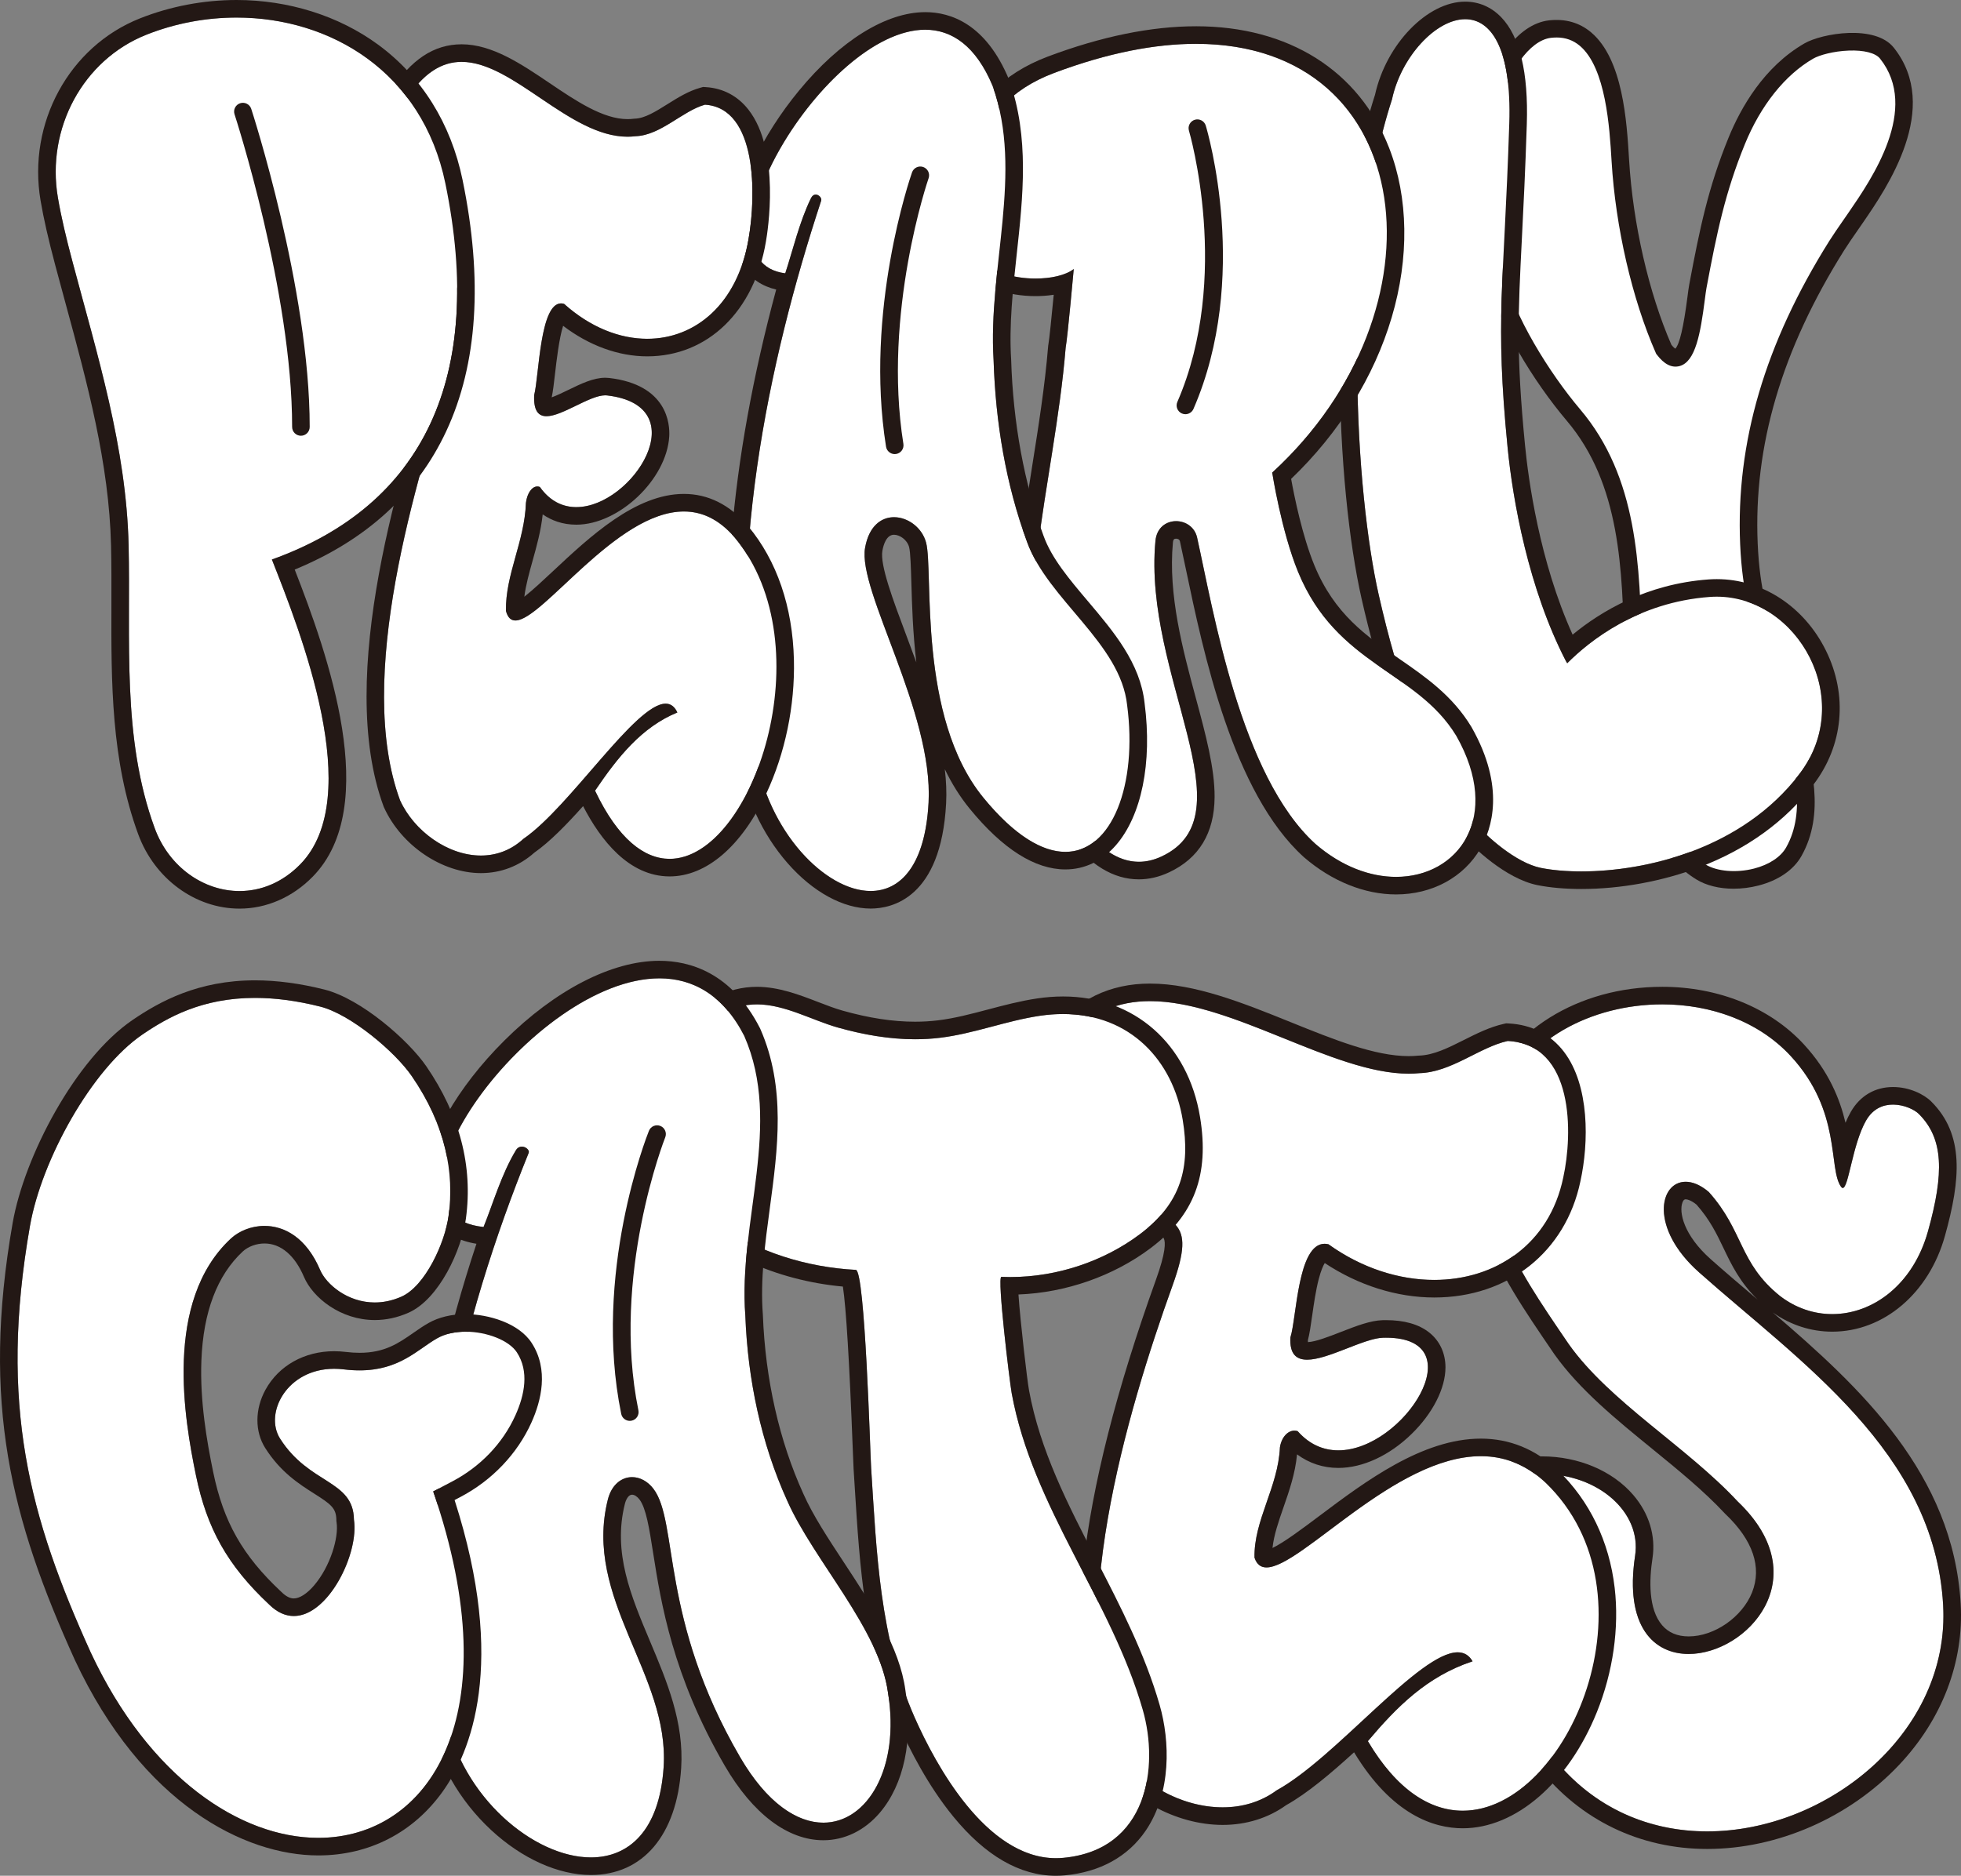<?xml version="1.0" encoding="UTF-8"?>
<svg id="_レイヤー_2" data-name="レイヤー 2" xmlns="http://www.w3.org/2000/svg" viewBox="0 0 535.825 512.61">
  <rect x="0" y="0" width="535.825" height="512.61" fill="#808080" stroke="none"/>
  <defs>
    <style>
      .cls-1 {
        fill: #231815;
      }

      .cls-1, .cls-2 {
        stroke-width: 0px;
      }

      .cls-2 {
        fill: #fff;
      }
    </style>
  </defs>
  <g id="_レイヤー_1-2" data-name="レイヤー 1">
    <g>
      <g>
        <g>
          <path class="cls-2" d="m507.106,59.421c7.032-10.229,20.295-30.075,8.46-44.912-3.954-4.957-16.982-3.07-21.318-.565-8.98,5.189-15.583,14.454-19.717,24.592-5.619,13.782-7.917,25.347-10.615,39.744-.905,4.831-2.18,26.587-9.305,17.175-6.745-15.366-10.864-34.865-11.867-51.529-.738-12.262-2.163-37.872-19.201-35.977-7.733.86-13.904,11.425-15.613,19.716-3.173,15.393-2.938,31.558.466,46.846,2.837,12.743,13.211,29.086,21.527,38.9,16.973,20.031,15.703,47.259,16.492,72.487.564,18.019,2.286,42.457,18.333,52.381,6.883,4.257,21.023,2.22,25.384-5.5,6.776-11.994,1.527-26.828-1.67-39.041-4.794-18.313-9.754-25.864-10.585-45.099-1.286-29.774,8.469-56.774,23.966-81.469,1.405-2.239,3.284-4.87,5.263-7.75Z"/>
          <path class="cls-1" d="m473.713,242.873c-3.883,0-7.511-.873-10.229-2.554-18.118-11.204-18.997-39.27-19.469-54.347-.082-2.596-.141-5.213-.201-7.841-.512-22.537-1.041-45.843-15.724-63.17-8.877-10.477-19.134-26.886-22.038-39.93-3.513-15.772-3.676-32.319-.474-47.852,2.01-9.749,8.896-20.639,17.699-21.617,4.439-.489,8.307.609,11.479,3.282,8.724,7.347,9.753,24.463,10.368,34.689l.015.247c1.047,17.396,5.361,36.224,11.551,50.438.509.642.868.941,1.068,1.077,1.141-1.139,2.253-5.854,3.308-14.031.188-1.459.338-2.612.49-3.43,2.899-15.47,5.215-26.626,10.752-40.208,3.354-8.224,9.674-19.369,20.738-25.764,4.773-2.756,19.305-5.235,24.396,1.146,13.147,16.482-1.923,38.406-8.358,47.768-.523.762-1.04,1.507-1.543,2.231-1.368,1.971-2.66,3.833-3.665,5.435-17.036,27.147-24.756,53.346-23.602,80.09.555,12.825,2.961,20.23,6.009,29.605,1.391,4.28,2.967,9.13,4.501,14.989.337,1.287.696,2.604,1.062,3.944,3.243,11.86,6.918,25.303.375,36.884-2.146,3.799-6.315,6.658-11.741,8.052-2.257.579-4.554.863-6.768.863ZM425.299,10.249c-.482,0-.979.028-1.49.086-6.034.67-11.866,9.753-13.528,17.814-3.066,14.873-2.908,30.725.458,45.84,2.711,12.179,12.794,28.168,21.015,37.869,15.781,18.624,16.33,42.792,16.86,66.165.06,2.614.119,5.217.199,7.799.66,21.069,3.2,41.759,17.197,50.415,3.096,1.915,8.432,2.367,13.277,1.123,4.088-1.05,7.279-3.15,8.755-5.764,5.571-9.86,2.173-22.29-.825-33.257-.371-1.357-.735-2.69-1.076-3.995-1.498-5.724-2.985-10.297-4.423-14.72-3.035-9.338-5.656-17.403-6.238-30.883-1.198-27.749,6.761-54.849,24.33-82.848,1.064-1.696,2.388-3.603,3.788-5.621.499-.719,1.012-1.457,1.531-2.213h0c6.326-9.203,19.49-28.354,8.562-42.055-1.216-1.524-4.419-2.348-8.548-2.18-4.146.159-8.015,1.225-9.694,2.195-7.715,4.459-14.354,12.776-18.694,23.42-5.367,13.163-7.634,24.099-10.479,39.28-.128.683-.276,1.83-.448,3.159-1.193,9.252-2.538,17.005-6.917,18.169-2.125.559-4.208-.497-6.213-3.146l-.171-.225-.113-.259c-6.469-14.738-10.979-34.308-12.064-52.349l-.015-.248c-.532-8.837-1.521-25.286-8.669-31.307-1.805-1.52-3.898-2.268-6.366-2.268Z"/>
        </g>
        <g>
          <path class="cls-2" d="m467.2,163.132c-19.698,1.427-32.94,12.064-38.978,18.131-.101-.215-.206-.4-.317-.534-10.291-19.868-14.563-44.09-15.973-58.488-3.475-35.495-1.008-43.196.458-88.452,1.468-45.297-27.447-28.2-32.035-6.641-14.248,43.837-9.852,107.981-3.633,135.397,5.182,22.844,12.783,46.615,26.764,62.789,2.569,3.031,10.641,10.464,17.56,11.85,15.39,3.083,51.224-.217,70.65-25.683,15.928-20.881-1.429-50.04-24.496-48.369Z"/>
          <path class="cls-1" d="m400.358,5.247c6.899.002,12.71,7.61,12.032,28.542-1.466,45.256-3.933,52.957-.458,88.452,1.41,14.398,5.682,38.621,15.973,58.488.111.134.216.319.317.534,6.038-6.066,19.28-16.704,38.978-18.131.636-.046,1.268-.069,1.895-.069,22.103,0,38.089,28.133,22.6,48.438-15.645,20.509-41.931,26.642-59.611,26.642-4.273,0-8.043-.358-11.039-.958-6.92-1.386-14.991-8.819-17.56-11.85-13.981-16.174-21.582-39.945-26.764-62.789-6.219-27.416-10.615-91.56,3.633-135.397,2.468-11.597,11.972-21.903,20.003-21.901m.001-4.8h-.003c-10.359,0-21.594,11.629-24.641,25.45-13.991,43.312-10.472,107.739-3.674,137.71,9.012,39.726,20.19,56.047,27.814,64.866,2.456,2.899,11.52,11.669,20.249,13.417,3.435.688,7.578,1.052,11.981,1.052,10.768,0,22.231-2.111,32.28-5.945,13.028-4.971,23.508-12.57,31.148-22.585,8.177-10.72,9.443-24.427,3.386-36.665-5.948-12.018-17.368-19.484-29.803-19.484-.743,0-1.497.027-2.242.081-16.939,1.227-29.441,8.737-37.148,15.09-9.088-20.101-12.097-42.471-12.997-51.662-2.457-25.101-1.921-35.719-.853-56.874.429-8.489.915-18.11,1.331-30.955.458-14.131-1.901-23.972-7.011-29.252-2.687-2.776-6.082-4.244-9.818-4.245h0Z"/>
        </g>
        <g>
          <g>
            <path class="cls-2" d="m397.917,201.101c-10.853-17.877-32.666-19.156-43.214-44.78-4.598-11.17-7.083-27.173-7.083-27.173,57.273-52.476,35.181-144.806-59.581-109.21-24.067,9.04-25.991,31.34-18.85,50.699,2.265,6.141,18.681,7.169,24.204,2.884,0,0-1.659,18.502-2.213,21.516-3.06,37.484-15.965,75.173-5.196,111.272,5.285,15.146,16.426,34.767,31.439,27.734,24.219-11.346-5.156-49.352-1.709-86.218.67-7.161,10.044-6.93,11.384-.924,4.417,19.808,11.8,65.149,32.364,83.758,24.762,21.338,56.298,1.901,38.457-29.556Z"/>
            <path class="cls-1" d="m326.808,11.982c60.921.009,69.212,72.82,20.811,117.166,0,0,2.485,16.002,7.083,27.173,10.548,25.624,32.361,26.904,43.214,44.781,12.639,22.283.501,38.534-16.455,38.534-6.981,0-14.78-2.756-22.001-8.979-20.564-18.609-27.947-63.949-32.364-83.758-.652-2.924-3.208-4.479-5.738-4.479-2.666 0-5.302,1.729-5.646,5.403-3.448,36.867,25.927,74.872,1.709,86.218-2.163,1.013-4.244,1.473-6.241,1.473-11.859,0-20.675-16.243-25.198-29.207-10.768-36.099,2.136-73.788,5.196-111.272.554-3.013,2.213-21.515,2.213-21.515-2.245,1.741-6.288,2.605-10.449,2.605-6.079,0-12.41-1.844-13.755-5.489-7.141-19.358-5.217-41.658,18.85-50.699,14.679-5.514,27.604-7.958,38.77-7.957m.001-4.8h-.012c-12.242,0-25.85,2.78-40.447,8.263-12.481,4.688-20.8,13.216-24.057,24.66-3.414,11.996-.584,24.128,2.391,32.194,2.347,6.362,10.97,8.628,18.258,8.628,1.31,0,3.073-.075,4.977-.37-.573,6.017-1.203,12.2-1.462,13.612l-.044.237-.02.24c-.889,10.886-2.663,22.051-4.379,32.848-4.196,26.401-8.534,53.7-.633,80.187l.031.105.036.104c1.992,5.709,5.437,13.944,10.537,20.76,5.793,7.741,12.251,11.666,19.193,11.666,2.764,0,5.549-.648,8.277-1.927,8.173-3.829,12.353-10.735,12.423-20.525.056-7.891-2.46-17.214-5.124-27.084-3.565-13.209-7.605-28.18-6.266-42.509.091-.972.432-1.05.868-1.05.267,0,.906.071,1.052.724.49,2.199,1.032,4.785,1.606,7.524,4.793,22.885,12.816,61.187,32.223,78.748l.043.039.044.038c7.59,6.54,16.516,10.142,25.135,10.142,9.865,0,18.476-4.674,23.036-12.502,3.108-5.336,6.928-16.744-2.405-33.2l-.035-.062-.037-.061c-5.191-8.551-12.544-13.632-19.655-18.545-9.126-6.306-17.746-12.263-23.224-25.572-3.292-7.996-5.481-18.812-6.353-23.612,13.178-12.648,22.658-27.864,27.487-44.159,4.823-16.273,4.576-32.703-.695-46.262-8.22-21.145-27.454-33.274-52.771-33.278h0Z"/>
          </g>
          <path class="cls-1" d="m323.9,113.196c-.319,0-.645-.063-.956-.199-1.215-.528-1.772-1.942-1.244-3.158,14.847-34.162,3.288-73.728,3.17-74.123-.38-1.27.34-2.607,1.609-2.988,1.274-.373,2.607.34,2.988,1.608.505,1.683,12.195,41.61-3.365,77.417-.393.903-1.275,1.443-2.202,1.443Z"/>
        </g>
        <g>
          <g>
            <path class="cls-2" d="m307.983,192.735c-1.798-16.985-21.656-28.815-27.355-44.671-5.762-15.559-8.616-32.686-9.136-49.589-1.594-25.231,8.182-51.331-.242-74.932-21.987-52.884-90.076,46.859-56.688,51.152,2.009-6.088,3.882-14.14,7.035-20.548,1.015-2.062,3.133-.366,2.782.701-14.555,44.259-26.133,99.186-17.915,151.047,5.62,35.466,44.962,56.69,47.261,13.404,1.315-24.765-19.455-57.841-17.345-69.628,2.232-12.474,14.583-9.24,16.666-1.386s-2.441,47.617,15.652,69.705c26.19,31.974,43.515,6.879,39.285-25.256Z"/>
            <path class="cls-1" d="m252.81,8.122c7.257.002,13.854,4.393,18.44,15.422,8.424,23.601-1.352,49.701.242,74.932.52,16.902,3.374,34.03,9.136,49.589,5.7,15.856,25.558,27.686,27.355,44.671,2.847,21.628-4.068,40.064-16.88,40.064-6.224,0-13.842-4.354-22.405-14.809-18.092-22.088-13.568-61.851-15.652-69.705-1.088-4.103-4.979-6.946-8.766-6.945-3.461,0-6.834,2.375-7.9,8.331-2.109,11.787,18.661,44.863,17.345,69.628-.913,17.18-7.658,24.196-15.817,24.196-12.397,0-28.055-16.212-31.444-37.601-8.218-51.86,3.36-106.787,17.915-151.047.23-.701-.605-1.673-1.492-1.673-.464,0-.941.265-1.29.972-3.153,6.407-5.026,14.459-7.035,20.547-26.425-3.398,10.708-66.583,38.248-66.574m.002-4.8h-.008c-10.703,0-23.281,7.825-34.509,21.47-10.142,12.324-16.86,26.497-17.531,36.988-.59,9.21,3.612,15.564,11.325,17.346-12.794,47.38-16.283,90.177-10.365,127.522,1.727,10.897,6.512,21.278,13.473,29.232,6.908,7.892,15.186,12.418,22.712,12.418,5.738,0,19.232-2.801,20.61-28.742.161-3.027.019-6.157-.354-9.34,1.854,3.846,4.098,7.495,6.82,10.817,9.005,10.993,17.792,16.567,26.119,16.567,5.241,0,9.992-2.259,13.739-6.531,7.084-8.078,10.039-22.617,7.907-38.9-1.184-10.962-8.453-19.553-15.482-27.862-5.098-6.025-9.913-11.716-12.123-17.866-5.267-14.224-8.324-30.846-8.855-48.113l-.002-.078-.005-.077c-.589-9.329.482-19.124,1.518-28.596,1.727-15.791,3.513-32.119-2.029-47.646l-.041-.116-.047-.114c-6.314-15.187-15.922-18.377-22.87-18.38h0Zm-2.433,177.687c-.955-2.634-1.918-5.196-2.841-7.651-3.504-9.32-7.127-18.958-6.432-22.84.292-1.635,1.094-4.377,3.176-4.377,1.56-0,3.59,1.356,4.126,3.376.37,1.395.494,5.642.614,9.75.178,6.079.4,13.675,1.357,21.742h0Z"/>
          </g>
          <path class="cls-1" d="m244.47,124.095c-1.158,0-2.178-.841-2.367-2.021-5.929-37.065,6.563-73.429,7.098-74.959.438-1.251,1.808-1.912,3.057-1.474,1.251.437,1.911,1.806,1.475,3.057-.127.364-12.621,36.78-6.889,72.618.209,1.309-.683,2.539-1.991,2.749-.128.021-.256.03-.382.03Z"/>
        </g>
        <g>
          <path class="cls-2" d="m200.752,146.884c-23.824-27.796-58.234,36.068-62.504,20.079-.183-9.963,5.083-18.919,5.457-29.54.38-3.077,2.083-5.024,3.806-4.349,14.262,20.233,48.913-21.438,18.368-25.009-6.227-.728-20.506,13.189-19.924-.07,1.398-5.373,1.556-26.941,8.176-24.953,19.755,17.676,45.72,10.283,50.42-17.845,2.08-11.752,2.391-35.685-11.927-36.586-6.131,1.7-12.085,8.383-18.966,8.616-22.654,2.779-44.087-39.397-62.896-9.642-7.923,11.447-7.624,33.565,3.439,42.629,12.581,3.405,15.426,17.022,9.779,28.722-10.586,33.198-26.944,86.477-14.671,119.766,5.582,12.259,22.551,20.784,33.705,10.543,14.779-10.119,36.496-46.575,42.068-34.536-9.787,4.026-16.282,12.212-22.49,21.373,26.94,56.718,70.334-30.583,38.158-69.198Z"/>
          <path class="cls-1" d="m126.125,16.908c14.159 0,29.437,20.451,45.345,20.451.727,0,1.458-.043,2.188-.133,6.881-.232,12.835-6.915,18.966-8.616,14.318.9,14.007,24.834,11.927,36.586-2.99,17.89-14.579,27.391-27.704,27.391-7.51,0-15.526-3.113-22.715-9.547-.29-.087-.568-.129-.834-.129-5.803,0-6.006,19.944-7.343,25.082-.19,4.316,1.194,5.752,3.364,5.752,4.324,0,11.763-5.71,16.062-5.71.171,0,.337.009.498.028,24.628,2.879,6.874,30.526-8.405,30.526-3.671,0-7.2-1.597-9.963-5.516-.231-.091-.461-.134-.688-.134-1.467,0-2.789,1.818-3.118,4.483-.374,10.622-5.641,19.577-5.458,29.54.487,1.825,1.366,2.609,2.578,2.609,7.465,0,27.526-29.791,46.037-29.79,4.817 0,9.53,2.018,13.888,7.102,24.67,29.607,4.921,87.826-17.781,87.826-6.907,0-14.092-5.397-20.377-18.628,6.209-9.162,12.703-17.347,22.49-21.373-.775-1.674-1.862-2.41-3.198-2.41-8.279,0-26.146,28.235-38.87,36.947-3.478,3.193-7.52,4.562-11.608,4.562-9.021,0-18.256-6.669-22.097-15.105-12.273-33.289,4.084-86.568,14.671-119.766,5.646-11.7,2.801-25.317-9.779-28.722-11.063-9.063-11.362-31.182-3.44-42.629,4.948-7.827,10.077-10.677,15.362-10.677m0-4.8c-.001,0,0,0-0,0-7.551-0-13.887,4.197-19.368,12.83-4.413,6.429-6.725,15.814-6.187,25.132.585,10.127,4.445,18.823,10.59,23.857l.795.652.993.269c3.686.998,6.295,3.124,7.755,6.319,1.986,4.349,1.596,10.212-1.044,15.684l-.147.305-.103.323c-9.71,30.45-27.784,87.128-14.601,122.885l.062.167.074.162c4.727,10.381,15.857,17.916,26.466,17.916,5.452,0,10.491-1.932,14.596-5.593,4.226-2.959,8.764-7.622,13.322-12.715,4.757,9.224,12.486,19.21,23.645,19.21,10.041,0,19.663-8.247,26.399-22.628,5.172-11.041,7.858-24.021,7.563-36.549-.341-14.494-4.661-27.123-12.493-36.522l-.021-.026-.022-.025c-4.992-5.824-10.891-8.778-17.532-8.779-13.218-.001-25.711,11.697-35.749,21.096-2.468,2.311-5.54,5.187-7.845,6.999.408-3.204,1.314-6.452,2.257-9.834,1.122-4.021,2.275-8.155,2.761-12.668,2.361,1.631,5.384,2.815,9.186,2.815,11.656,0,24.707-12.413,25.39-24.148.19-3.268-.432-14.075-16.428-15.946-.342-.04-.696-.06-1.054-.06-3.252-0-6.583,1.618-10.109,3.332-1.276.62-3.15,1.531-4.528,2.026.358-1.641.612-3.859.925-6.583.358-3.119,1.099-9.584,2.195-12.967,7.094,5.405,15.135,8.344,22.982,8.344,16.518,0,29.251-12.325,32.439-31.4.436-2.46,4.069-24.761-4.809-36.052-2.917-3.709-6.911-5.824-11.551-6.115l-.806-.051-.778.216c-3.248.901-6.162,2.726-8.979,4.491-3.171,1.986-6.166,3.862-8.866,3.953l-.212.007-.21.026c-.524.064-1.063.097-1.604.097-6.717,0-14.132-5.007-21.303-9.85-7.718-5.212-15.7-10.601-24.041-10.602h0Z"/>
        </g>
        <g>
          <g>
            <path class="cls-2" d="m121.697,50.159C113.363,9.692,71.923-3.199,39.993,9.491c-17.318,6.883-27.395,25.603-24.176,44.509.908,5.332,2.28,11.069,3.921,17.251,6.784,25.559,14.782,50.97,15.403,77.73.602,25.916-1.937,52.63,7.131,77.347,6.195,16.884,26.422,23.462,39.734,9.909,18.084-18.411-.005-63.767-7.713-83.332,41.294-14.784,58.308-49.793,47.403-102.747Z"/>
            <path class="cls-1" d="m64.617,4.8c25.668,0,50.794,14.836,57.08,45.359,10.905,52.954-6.109,87.963-47.403,102.747,7.708,19.565,25.796,64.921,7.713,83.332-4.926,5.015-10.798,7.274-16.557,7.274-9.803,0-19.275-6.547-23.177-17.183-9.068-24.717-6.53-51.431-7.131-77.347-.621-26.76-8.619-52.171-15.404-77.73-1.641-6.182-3.013-11.92-3.921-17.251-3.219-18.906,6.858-37.627,24.176-44.509,7.846-3.118,16.262-4.691,24.624-4.691m0-4.8c-8.988,0-18.116,1.74-26.397,5.031C18.894,12.711,7.482,33.645,11.085,54.806c.84,4.933,2.078,10.385,4.013,17.677.95,3.577,1.937,7.205,2.892,10.712,5.816,21.363,11.831,43.452,12.352,65.897.127,5.456.112,11.075.098,16.51-.053,20.707-.108,42.118,7.325,62.379,4.461,12.16,15.586,20.329,27.683,20.329,7.368,0,14.464-3.093,19.981-8.71,18.958-19.301,4.097-60.892-4.901-83.949,19.495-8.012,33.406-20.701,41.388-37.772,8.58-18.349,10.088-41.459,4.48-68.689-3.187-15.475-11.188-28.28-23.137-37.03C92.552,4.319,78.827,0,64.617,0h0Z"/>
          </g>
          <path class="cls-1" d="m82.221,119.082h-.001c-1.325-.001-2.399-1.076-2.399-2.401.017-37.012-15.577-84.957-15.734-85.438-.413-1.259.272-2.615,1.532-3.028,1.257-.412,2.615.272,3.028,1.531.16.487,15.991,49.147,15.975,86.937-.001,1.325-1.075,2.399-2.4,2.399Z"/>
        </g>
      </g>
      <g>
        <g>
          <path class="cls-2" d="m530.941,438.56c-2.403-41.77-39.142-66.362-66.706-90.871-17.067-15.176-8.369-31.351,2.673-21.947,9.613,10.723,8.177,19.361,19.486,28.447,14.067,10.777,34.513,3.465,40.413-17.719,4.435-15.923,4.272-25.296-2.509-32.052-2.23-2.222-10.405-5.144-14.393,1.773-4.087,7.088-4.96,20.763-6.856,18.129-3.575-4.967.268-20.561-13.76-35.733-21.78-23.555-69.259-16.553-79.365,13.062-8.08,26.774,3.224,42.956,18.725,65.686,11.183,15.778,32.202,27.992,46.127,42.958,35.145,33.379-35.892,66.65-27.996,14.814,1.85-12.147-10.829-23.11-27.23-22.26-6.442.436-12.438,4.699-13.225,10.236-1.997,10.221,10.904,10.61,12.139,17.623.723,17.222-5.158,35.564,5.774,49.403,35.01,44.318,109.661,9.892,106.701-41.548Z"/>
          <path class="cls-1" d="m454.182,274.476c13.124.001,26.245,4.526,35.108,14.111,14.028,15.172,10.185,30.765,13.76,35.733.163.227.318.332.469.332,1.6,0,2.651-11.982,6.387-18.461,1.873-3.249,4.669-4.327,7.339-4.326,3.015 0,5.871,1.375,7.054,2.554,6.781,6.755,6.943,16.129,2.509,32.052-4.077,14.639-15.098,22.652-26.162,22.652-4.947,0-9.905-1.604-14.251-4.933-11.309-9.087-9.873-17.724-19.486-28.447-2.273-1.936-4.446-2.788-6.317-2.788-7.214,0-9.91,12.683,3.643,24.735,27.565,24.509,64.303,49.101,66.706,90.871,2.007,34.876-31.655,61.927-64.457,61.927-15.58,0-30.97-6.107-42.244-20.379-10.932-13.839-5.051-32.181-5.775-49.403-1.235-7.013-14.137-7.402-12.139-17.624.787-5.536,6.783-9.799,13.225-10.236.601-.031,1.194-.046,1.785-.046,15.524,0,27.228,10.604,25.446,22.307-2.958,19.42,5.161,26.894,14.626,26.894,15.8,0,35.349-20.833,13.37-41.708-13.925-14.966-34.944-27.18-46.127-42.958-15.501-22.73-26.805-38.911-18.725-65.686,5.994-17.564,25.13-27.174,44.257-27.173m0-4.8h0c-22.979-.001-42.59,12.225-48.8,30.423l-.028.081-.025.082c-8.662,28.703,3.497,46.529,18.891,69.097l.464.68.024.036.025.035c6.816,9.617,16.95,17.874,26.749,25.858,6.931,5.647,14.097,11.487,19.78,17.594l.101.108.108.102c7.497,7.121,10.007,14.525,7.258,21.412-2.69,6.738-10.298,12.015-17.322,12.015-3.067,0-5.504-1.027-7.244-3.051-3.811-4.435-3.537-12.41-2.637-18.32.932-6.116-.937-12.257-5.263-17.291-5.67-6.599-14.989-10.538-24.928-10.538-.673,0-1.357.018-2.033.053l-.038.002-.038.002c-8.937.606-16.492,6.709-17.634,14.223-1.682,8.926,4.602,13.233,8.363,15.811,1.664,1.141,3.381,2.317,3.731,3.261.156,4.491-.154,9.232-.454,13.821-.854,13.051-1.738,26.545,7.241,37.911,11.311,14.318,27.651,22.203,46.011,22.203,19.247,0,38.839-8.581,52.409-22.953,11.776-12.473,17.756-28.117,16.84-44.049-2.041-35.48-27.349-59.099-51.347-79.614,4.853,3.439,10.451,5.251,16.259,5.251,14.056,0,26.428-10.515,30.787-26.164,4.32-15.51,5.336-27.694-3.745-36.74-1.975-1.968-5.969-3.953-10.441-3.953-4.912-0-8.996,2.389-11.498,6.729-.549.952-1.041,1.974-1.485,3.037-1.533-6.464-4.536-14.027-11.447-21.502-9.197-9.946-23.278-15.652-38.632-15.653h0Zm26.051,85.46c-.221-.188-.443-.376-.664-.564-4.245-3.605-8.255-7.011-12.145-10.47-7.455-6.629-8.695-12.89-7.709-15.482.329-.865.672-.865.876-.865.286,0,1.317.108,2.969,1.446,3.668,4.161,5.476,7.931,7.387,11.918,2.186,4.561,4.435,9.252,9.287,14.017h0Z"/>
        </g>
        <g>
          <path class="cls-2" d="m422.304,405.197c-30.31-28.37-74.089,36.812-79.521,20.493-.233-10.169,6.467-19.309,6.943-30.15.483-3.141,2.65-5.128,4.842-4.439,18.145,20.651,54.658-26.293,23.369-25.526-7.947.195-26.089,13.461-25.348-.072,1.779-5.484,1.98-27.497,10.402-25.468,25.133,18.041,58.167,10.495,64.148-18.213,2.647-11.994,3.042-36.422-15.174-37.341-7.8,1.736-15.376,8.557-24.13,8.794-28.822,2.836-72.637-38.932-96.567-8.563-10.08,11.684-3.424,33.026,15.064,42.23,14.339,7.139,20.788,5.645,14.058,24.349-12.313,34.219-30.037,93.227-14.422,127.204,7.101,12.512,28.691,21.213,42.882,10.761,18.803-10.328,46.433-47.536,53.522-35.249-12.452,4.109-20.714,12.464-28.614,21.815,34.275,57.889,89.484-31.215,48.547-70.626Z"/>
          <path class="cls-1" d="m314.225,273.594c22.401.001,49.911,19.822,70.687,19.822.989,0,1.965-.045,2.922-.139,8.754-.237,16.33-7.058,24.13-8.794,18.216.919,17.821,25.347,15.174,37.341-3.804,18.26-18.548,27.957-35.247,27.957-9.555,0-19.753-3.178-28.9-9.744-.369-.089-.722-.132-1.061-.132-7.383,0-7.641,20.355-9.342,25.599-.25,4.56,1.644,6.077,4.57,6.077,5.757,0,15.509-5.876,20.778-6.005.256-.006.503-.009.749-.009,24.489.004,4.823,30.789-13,30.789-3.966,0-7.842-1.525-11.118-5.254-.294-.092-.586-.137-.875-.137-1.867,0-3.549,1.855-3.967,4.575-.476,10.841-7.177,19.981-6.943,30.15.62,1.863,1.738,2.663,3.28,2.663,9.497,0,35.021-30.406,58.572-30.405,6.129 0,12.125,2.06,17.67,7.249,31.387,30.218,6.261,89.638-22.622,89.638-8.788,0-17.929-5.508-25.925-19.012,7.899-9.351,16.162-17.706,28.614-21.814-.986-1.708-2.368-2.46-4.069-2.46-10.533,0-33.264,28.817-49.453,37.709-4.425,3.259-9.568,4.656-14.768,4.656-11.477,0-23.227-6.806-28.114-15.416-15.615-33.977,2.109-92.985,14.422-127.204,6.73-18.704.282-17.21-14.058-24.349-18.488-9.205-25.144-30.547-15.064-42.23,6.44-8.172,14.318-11.121,22.957-11.12m0-4.8c-10.929-0-19.9,4.329-26.663,12.868-5.052,5.91-6.891,13.851-5.176,22.373,2.288,11.376,10.44,21.547,21.807,27.207,2.49,1.24,4.72,2.216,6.688,3.078,3.489,1.527,6.502,2.847,7.121,4.122.501,1.032.539,3.817-2.128,11.228-21.678,60.245-26.478,104.264-14.267,130.833l.086.187.101.178c5.869,10.341,19.448,17.847,32.288,17.847,6.443,0,12.436-1.866,17.353-5.401,5.827-3.259,12.19-8.659,18.553-14.444,10.363,17.142,21.847,20.766,29.696,20.766,14.489,0,28.879-12.472,36.66-31.774,4.401-10.917,6.125-22.963,4.854-33.92-1.472-12.682-6.853-23.818-15.563-32.203l-.024-.023-.025-.023c-6.057-5.669-13.106-8.544-20.949-8.545-16.007-.001-31.634,11.738-44.192,21.17-4.207,3.16-9.685,7.275-12.746,8.713.389-3.58,1.663-7.246,2.998-11.084,1.584-4.556,3.217-9.253,3.709-14.499,3.307,2.438,7.139,3.707,11.282,3.707,6.683,0,13.983-3.386,20.028-9.289,5.79-5.655,9.247-12.458,9.248-18.198 0-3.887-1.591-7.281-4.482-9.555-2.821-2.22-6.789-3.346-11.793-3.347-.29,0-.574.004-.868.011-3.374.083-7.269,1.6-11.392,3.206-3.248,1.265-6.915,2.694-9.043,2.792-.011-.141-.018-.311-.018-.512.458-1.713.782-3.975,1.177-6.745.462-3.23.985-6.892,1.794-9.991.635-2.432,1.239-3.711,1.639-4.359,9.162,6.083,19.705,9.412,29.914,9.412,20.237,0,35.912-12.462,39.941-31.752,2.326-10.569,2.542-26.169-4.499-35.401-3.62-4.746-8.851-7.422-15.127-7.739l-.65-.033-.635.141c-3.858.858-7.452,2.664-10.928,4.411-4.259,2.14-8.282,4.162-12.29,4.27l-.171.005-.17.017c-.783.077-1.608.116-2.452.116-9.261,0-20.426-4.509-32.246-9.282-12.831-5.181-26.098-10.539-38.441-10.54h0Z"/>
        </g>
        <g>
          <path class="cls-2" d="m312.259,467.302c-8.664-30.138-30.123-55.379-35.818-86.529-.563-3.081-4.051-31.881-2.822-31.828,13.706.586,27.468-3.864,37.849-11.663,11.355-8.53,13.816-18.346,11.697-31.234-2.946-17.913-16.958-31.735-39.054-28.448-9.237,1.374-17.954,4.873-27.233,6.004-9.458,1.153-18.944-.263-27.96-2.802-7.332-2.065-15.301-6.784-23.282-6.29-14.713.911-23.594,18.42-24.572,29.464-2.293,25.884,26.014,41.697,52.788,43.058,2.519.202,3.92,50.137,4.176,54.105,1.482,22.953,2.3,46.533,11.903,68.234,5.813,13.135,20.41,40.22,40.588,38.344,23.179-2.155,26.18-24.975,21.741-40.416Z"/>
          <path class="cls-1" d="m206.814,274.476c7.585 0,15.132,4.363,22.103,6.326,6.847,1.928,13.963,3.208,21.133,3.208,2.272,0,4.551-.129,6.827-.406,9.279-1.131,17.996-4.63,27.233-6.004,2.206-.328,4.332-.486,6.374-.486,18.41 0,30.029,12.81,32.68,28.934,2.119,12.888-.342,22.703-11.697,31.234-9.771,7.341-22.537,11.714-35.434,11.714-.804,0-1.61-.017-2.415-.052h-.003c-1.219 0,2.263,28.75,2.825,31.828,5.695,31.149,27.154,56.391,35.818,86.529,4.438,15.441,1.437,38.261-21.741,40.416-.671.062-1.333.093-1.991.093-19.144,0-32.977-25.739-38.596-38.437-9.604-21.701-10.421-45.281-11.903-68.234-.256-3.968-1.657-53.903-4.176-54.105-26.775-1.361-55.081-17.174-52.788-43.058.978-11.044,9.86-28.553,24.572-29.464.393-.024.786-.036,1.179-.036m0-4.8h-0c-.494,0-.991.015-1.475.045-8.1.501-15.379,4.976-21.05,12.938-4.403,6.182-7.396,13.992-8.007,20.893-.892,10.074,2.286,19.596,9.191,27.535,9.685,11.136,26.644,18.839,44.84,20.506.881,5.744,1.784,20.575,2.69,44.23.113,2.945.187,4.891.235,5.625.108,1.677.213,3.358.318,5.042,1.346,21.596,2.738,43.928,11.986,64.825,3.012,6.807,8.042,16.682,14.899,25.075,8.793,10.763,18.242,16.22,28.087,16.22.808,0,1.627-.038,2.436-.113,9.604-.893,17.235-5.105,22.066-12.181,7.116-10.422,6.652-24.573,3.844-34.34-4.019-13.982-10.702-26.941-17.165-39.475-7.989-15.492-15.534-30.126-18.544-46.591-.493-2.697-2.361-18.548-2.88-26.155,12.904-.476,25.934-5.021,36.068-12.635,11.969-8.992,16.148-20.049,13.55-35.85-3.292-20.019-17.979-32.955-37.417-32.955-2.298-0-4.68.181-7.08.538-4.637.69-9.095,1.87-13.406,3.011-4.702,1.245-9.144,2.42-13.702,2.976-2.019.246-4.121.371-6.247.371-6.108,0-12.595-.991-19.832-3.029-2.1-.591-4.331-1.451-6.694-2.362-5.04-1.942-10.752-4.144-16.71-4.144h0Z"/>
        </g>
        <g>
          <g>
            <path class="cls-2" d="m242.649,462.646c-2.259-17.335-20.351-36.266-27.513-52.45-7.239-15.88-10.825-33.361-11.479-50.612-2.003-25.752,10.28-52.391-.304-76.479-27.627-53.976-113.179,47.826-71.227,52.208,2.524-6.214,4.878-14.432,8.84-20.972,1.275-2.105,3.936-.373,3.495.715-18.288,45.173-32.835,101.234-22.509,154.165,7.062,36.198,56.494,57.86,59.383,13.681,1.653-25.276-22.045-46.007-15.248-73.091,1.782-7.102,8.64-7.992,12.479-2.924,6.868,9.067,1.715,35.582,23.628,73.248,19.662,33.797,45.771,15.308,40.456-17.49Z"/>
            <path class="cls-1" d="m180.184,267.365c9.119.002,17.407,4.484,23.169,15.741,10.584,24.088-1.699,50.727.304,76.479.654,17.251,4.24,34.732,11.479,50.612,7.162,16.183,25.254,35.114,27.513,52.449,3.327,20.533-5.66,35.457-17.672,35.457-7.175,0-15.431-5.327-22.784-17.966-21.913-37.666-16.759-64.182-23.628-73.248-1.619-2.136-3.773-3.214-5.858-3.214-2.861 0-5.59,2.03-6.621,6.138-6.797,27.084,16.901,47.814,15.248,73.091-1.147,17.535-9.622,24.696-19.873,24.696-15.577,0-35.25-16.546-39.509-38.377-10.326-52.931,4.222-108.991,22.509-154.164.29-.715-.76-1.708-1.875-1.708-.582,0-1.183.271-1.62.993-3.962,6.539-6.315,14.758-8.84,20.972-33.202-3.468,13.454-67.958,48.058-67.948m.001-4.8h-.009c-13.008,0-28.459,7.955-42.391,21.824-12.887,12.829-21.242,27.513-21.805,38.323-.486,9.337,4.796,15.673,14.207,17.185-16.036,48.363-20.393,92.071-12.946,130.243,2.187,11.211,8.209,21.856,16.956,29.974,8.412,7.807,18.349,12.284,27.264,12.284,14.248,0,23.468-10.91,24.663-29.183.82-12.535-3.908-23.758-8.48-34.612-5.267-12.503-10.242-24.313-6.902-37.624.304-1.212.98-2.506,1.966-2.506.649,0,1.409.49,2.031,1.312,1.803,2.379,2.656,7.8,3.736,14.662,2.102,13.354,5.278,33.536,19.569,58.101,7.635,13.125,17.2,20.353,26.933,20.353,5.82,0,11.298-2.67,15.424-7.518,6.616-7.775,9.166-19.958,6.998-33.434-1.563-11.789-9.291-23.54-16.766-34.905-4.39-6.674-8.536-12.979-11.108-18.791l-.011-.024-.011-.024c-6.565-14.401-10.386-31.276-11.05-48.803l-.004-.095-.007-.095c-.734-9.435.606-19.389,1.902-29.016,2.184-16.224,4.443-33-2.597-49.022l-.057-.13-.065-.126c-7.762-15.166-19.207-18.352-27.441-18.354h0Z"/>
          </g>
          <path class="cls-1" d="m172.087,388.3c-1.116,0-2.116-.783-2.349-1.92-7.819-38.253,6.943-75.771,7.576-77.349.492-1.229,1.889-1.826,3.119-1.335,1.23.492,1.828,1.889,1.337,3.119-.149.374-14.854,37.794-7.329,74.604.266,1.299-.572,2.566-1.871,2.832-.162.033-.323.049-.483.049Z"/>
        </g>
        <g>
          <path class="cls-2" d="m123.582,404.848c7.566-3.976,13.731-10.268,17.247-18.058,2.545-5.638,3.783-12.031.394-17.22-3.149-4.82-14.899-7.72-21.779-3.83-5.994,3.389-11.445,10.202-25.487,8.491-14.73-1.794-22.116,11.551-17.42,18.937,8.011,12.6,20.027,11.195,20.175,22.129,1.751,11.377-11.409,34.792-23.172,23.189-11.407-10.686-17.024-20.831-20-35.289-3.107-15.092-8.879-47.568,9.514-64.693,5.478-5.1,18.076-6.342,24.419,8.562,2.158,5.071,11.416,12.051,22.199,7.294,6.547-2.888,11.896-14.779,12.882-21.983,1.631-11.921-.78-24.787-10.028-38.27-4.614-6.727-16.767-16.944-25.053-19.027-25.118-6.315-39.233,1.287-48.52,7.611-13.895,9.462-27.59,34.249-30.761,52.325-8.596,49-.077,79.753,16.6,116.574,38.762,82.911,129.747,61.156,93.582-44.003l5.209-2.738Z"/>
          <path class="cls-1" d="m69.688,272.708c5.23 0,11.121.696,17.784,2.371,8.286,2.083,20.439,12.3,25.053,19.027,9.248,13.483,11.659,26.349,10.028,38.27-.986,7.204-6.335,19.095-12.882,21.983-2.53,1.116-4.976,1.586-7.267,1.586-7.469,0-13.28-4.999-14.932-8.88-3.788-8.903-9.808-12.044-15.21-12.044-3.642,0-7.003,1.428-9.209,3.482-18.393,17.125-12.621,49.601-9.514,64.693,2.976,14.458,8.593,24.603,20,35.289,2.234,2.204,4.518,3.144,6.741,3.144,9.482,0,17.849-17.117,16.431-26.333-.148-10.934-12.164-9.53-20.175-22.129-4.406-6.929,1.82-19.103,14.769-19.102.854 0,1.74.053,2.651.164,1.526.186,2.949.271,4.284.271,10.949,0,15.861-5.741,21.203-8.762,2.23-1.261,4.971-1.808,7.766-1.808,5.827,0,11.885,2.381,14.013,5.638,3.39,5.189,2.151,11.583-.394,17.22-3.516,7.79-9.682,14.082-17.247,18.058l-5.209,2.738c21.215,61.688-1.318,94.67-31.402,94.67-21.201,0-46.156-16.392-62.18-50.666C8.114,414.768-.406,384.015,8.191,335.015c3.171-18.076,16.866-42.864,30.761-52.325,6.824-4.646,16.251-9.983,30.736-9.982m0-4.8l-0,4.8 0-4.8c-15.56-.001-26.043,5.779-33.438,10.814-15.663,10.665-29.599,37.289-32.787,55.463-8.667,49.403-.346,81.184,16.955,119.384l.012.026.012.026c18.418,39.396,46.443,53.433,66.528,53.433,13.884,0,25.963-6.212,34.013-17.493,7.511-10.526,17.668-34.681,3.231-79.624l1.601-.842c8.632-4.537,15.518-11.757,19.389-20.332,2.664-5.902,4.833-14.479.037-21.82-3.507-5.368-11.805-7.813-18.031-7.813-3.815,0-7.317.84-10.129,2.43-1.441.815-2.807,1.767-4.128,2.687-4.023,2.804-7.823,5.453-14.714,5.453-1.173,0-2.419-.08-3.703-.236-1.086-.132-2.173-.199-3.232-.199-8.127-.001-15.141,3.936-18.764,10.531-2.914,5.306-2.936,11.416-.056,15.945,4.215,6.629,9.302,9.856,13.391,12.45,4.55,2.886,5.992,3.953,6.035,7.169l.005.334.051.331c.635,4.129-1.691,12.055-6.166,17.272-1.925,2.244-3.938,3.531-5.521,3.531-1.051,0-2.185-.593-3.37-1.761l-.044-.043-.045-.042c-10.554-9.886-15.763-19.07-18.58-32.753-1.719-8.35-3.637-19.354-3.211-30.432.51-13.259,4.31-23.278,11.294-29.78,1.454-1.354,3.729-2.195,5.938-2.195,4.457,0,8.29,3.24,10.793,9.124,2.434,5.721,10.043,11.801,19.349,11.801,3.108,0,6.204-.671,9.204-1.995,8.458-3.732,14.553-17.337,15.7-25.724,1.957-14.302-1.685-28.311-10.825-41.636-4.834-7.048-17.765-18.434-27.841-20.967-6.639-1.669-13.016-2.516-18.954-2.516h0Z"/>
        </g>
      </g>
    </g>
  </g>
</svg>